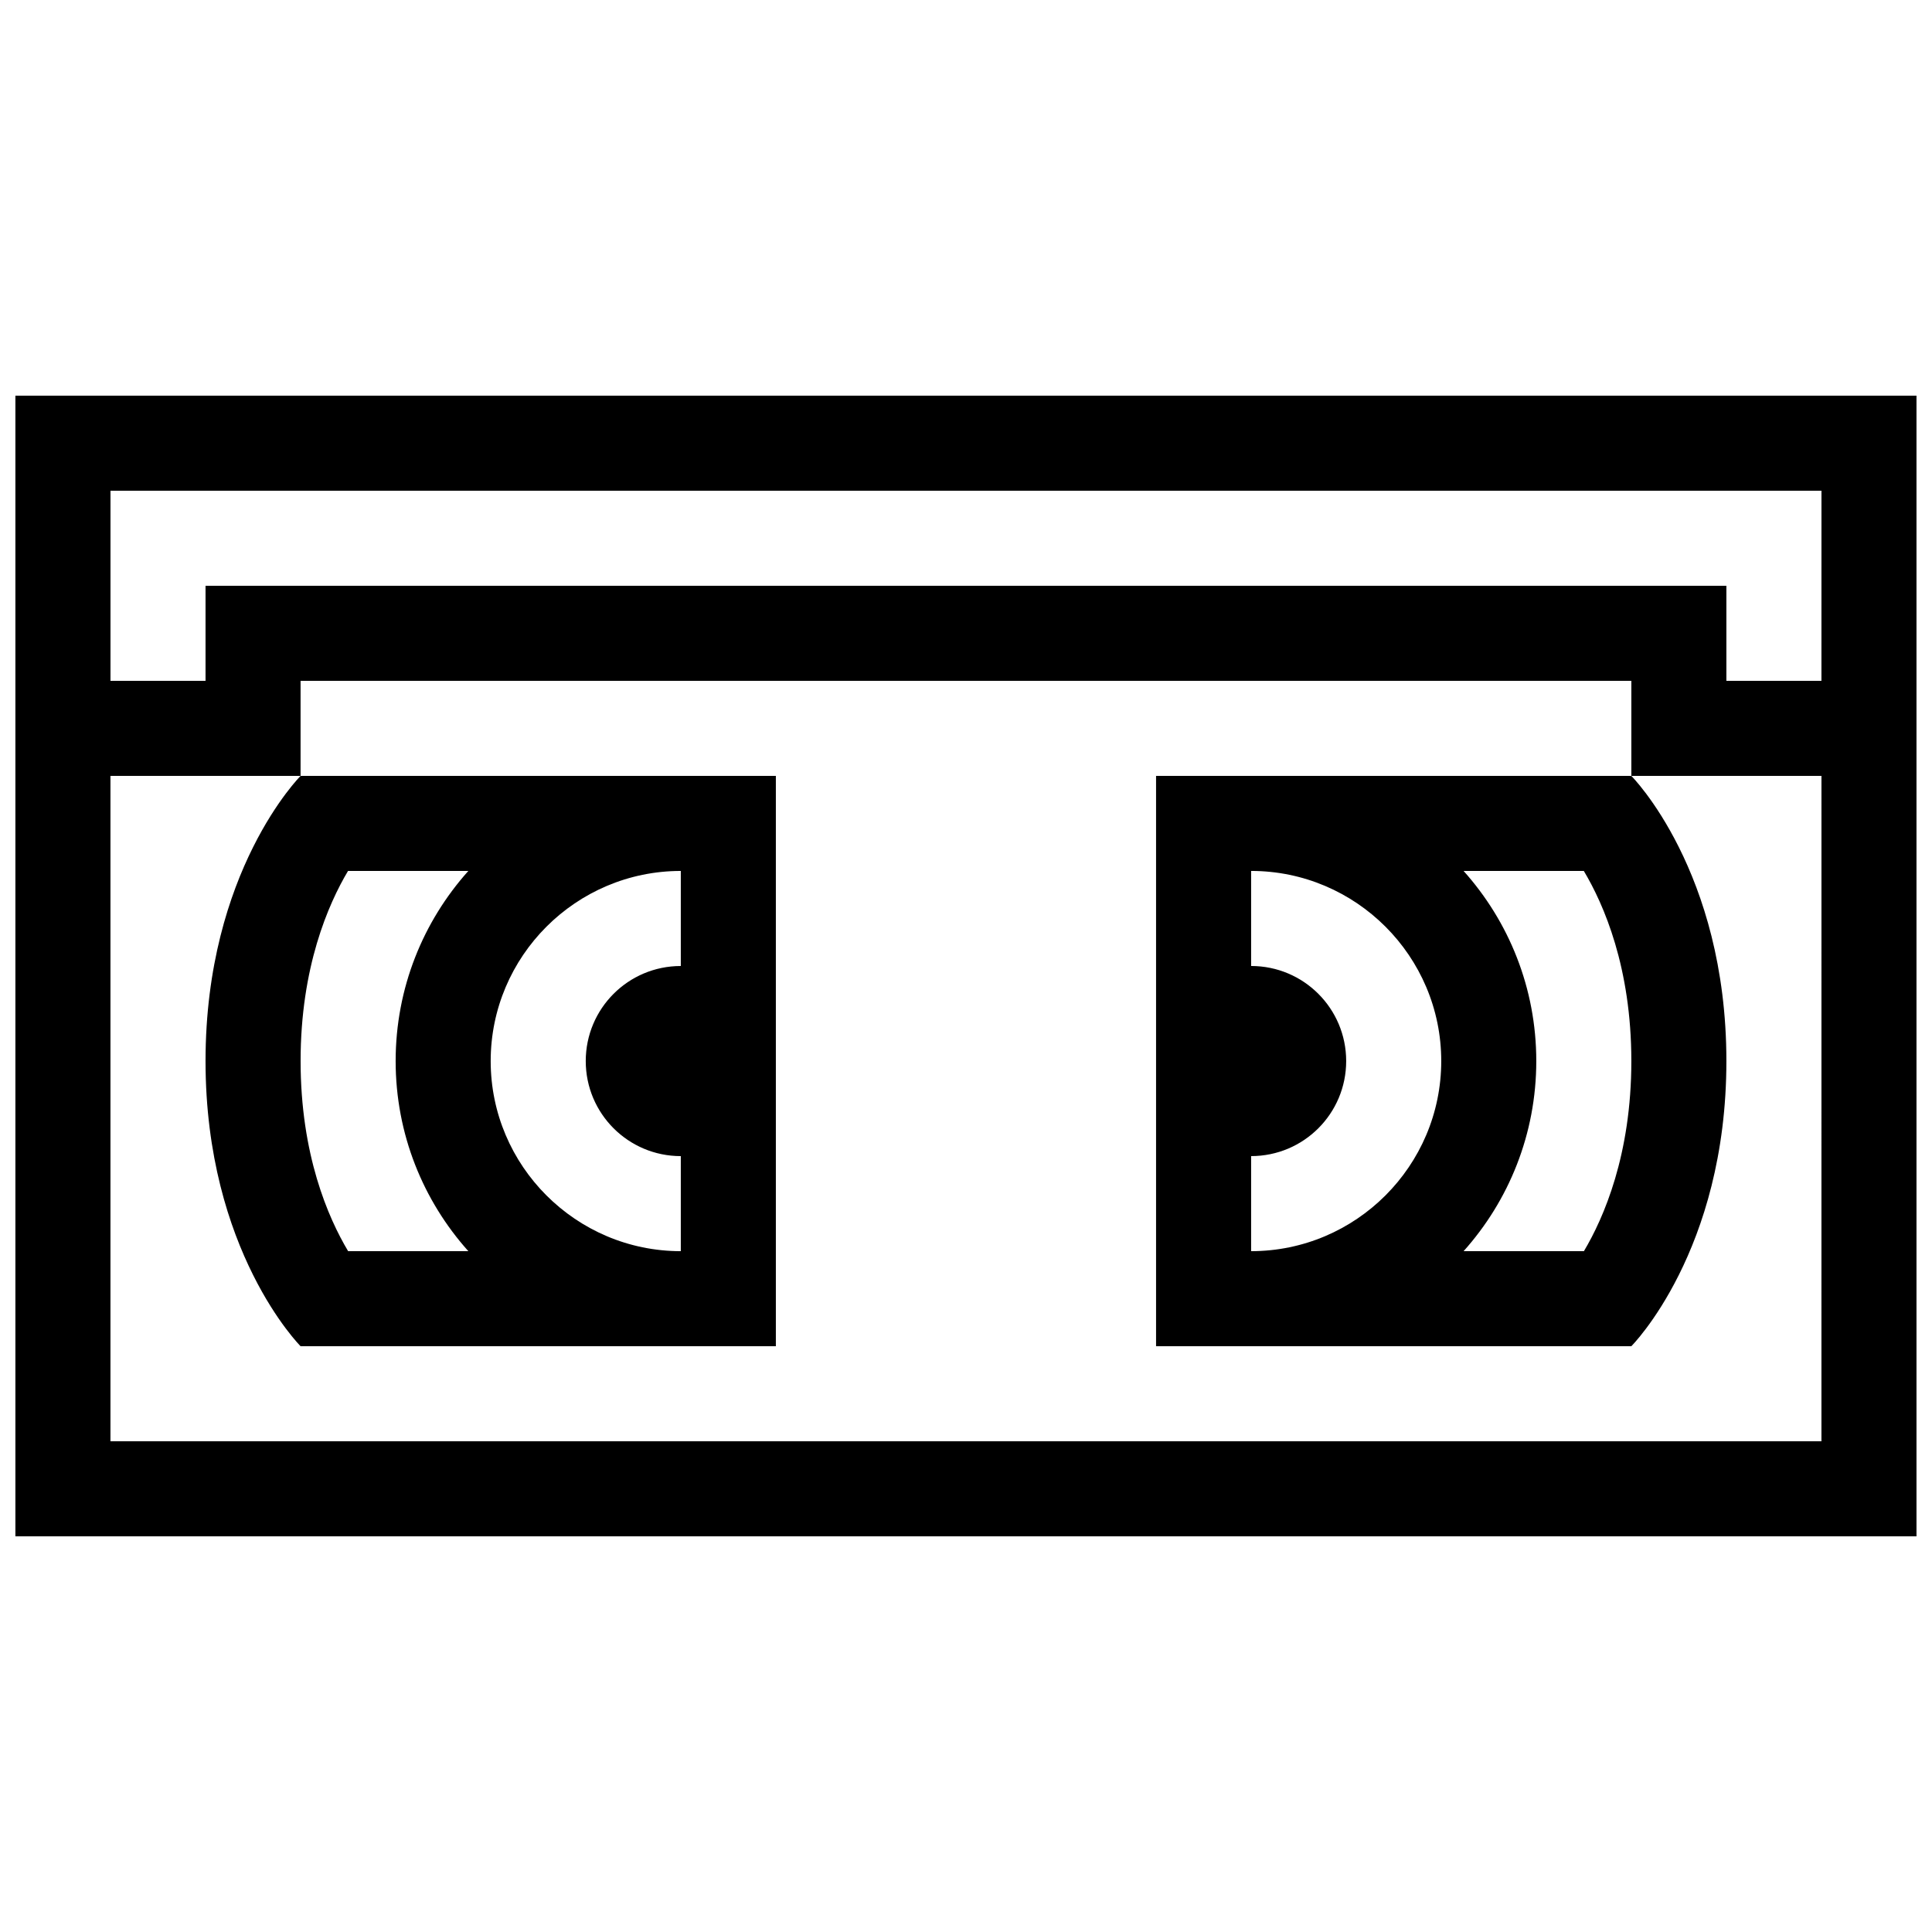 <?xml version="1.0" encoding="UTF-8"?>
<!-- Uploaded to: SVG Repo, www.svgrepo.com, Generator: SVG Repo Mixer Tools -->
<svg width="800px" height="800px" version="1.1" viewBox="144 144 512 512" xmlns="http://www.w3.org/2000/svg">
 <defs>
  <clipPath id="a">
   <path d="m148.09 248h503.81v304h-503.81z"/>
  </clipPath>
 </defs>
 <g clip-path="url(#a)">
  <path d="m223.66 500.76h125.95v-151.14h-125.95s-25.191 25.191-25.191 75.57c0.004 50.383 25.191 75.574 25.191 75.574zm100.76-125.95v25.191c-13.926 0-25.191 11.273-25.191 25.191 0 13.914 11.266 25.191 25.191 25.191v25.191c-27.773 0-50.383-22.605-50.383-50.383 0.004-27.777 22.609-50.383 50.383-50.383zm-88.191 0h31.887c-11.977 13.371-19.266 31.02-19.266 50.379 0 19.355 7.289 37.012 19.266 50.383h-31.859c-5.316-8.906-12.594-25.609-12.594-50.383-0.004-24.848 7.328-41.574 12.566-50.379zm214.14 125.95h125.95s25.191-25.191 25.191-75.57c0-50.383-25.191-75.57-25.191-75.57l-125.95-0.004zm81.496-125.95h31.863c5.316 8.906 12.594 25.609 12.594 50.383 0 24.848-7.332 41.574-12.57 50.383h-31.887c11.977-13.375 19.266-31.027 19.266-50.387s-7.289-37.008-19.266-50.379zm-56.305 75.57c13.926 0 25.191-11.273 25.191-25.191 0-13.914-11.266-25.191-25.191-25.191v-25.191c27.773 0 50.383 22.605 50.383 50.383 0 27.773-22.605 50.383-50.383 50.383zm-327.48-201.52v302.29h503.81v-302.29zm478.62 277.09h-453.43v-176.33h50.383v-25.191h352.67v25.191h50.383zm0-201.52h-25.191v-25.191l-403.04 0.004v25.191l-25.191-0.004v-50.379h453.43z"/>
 </g>
</svg>
